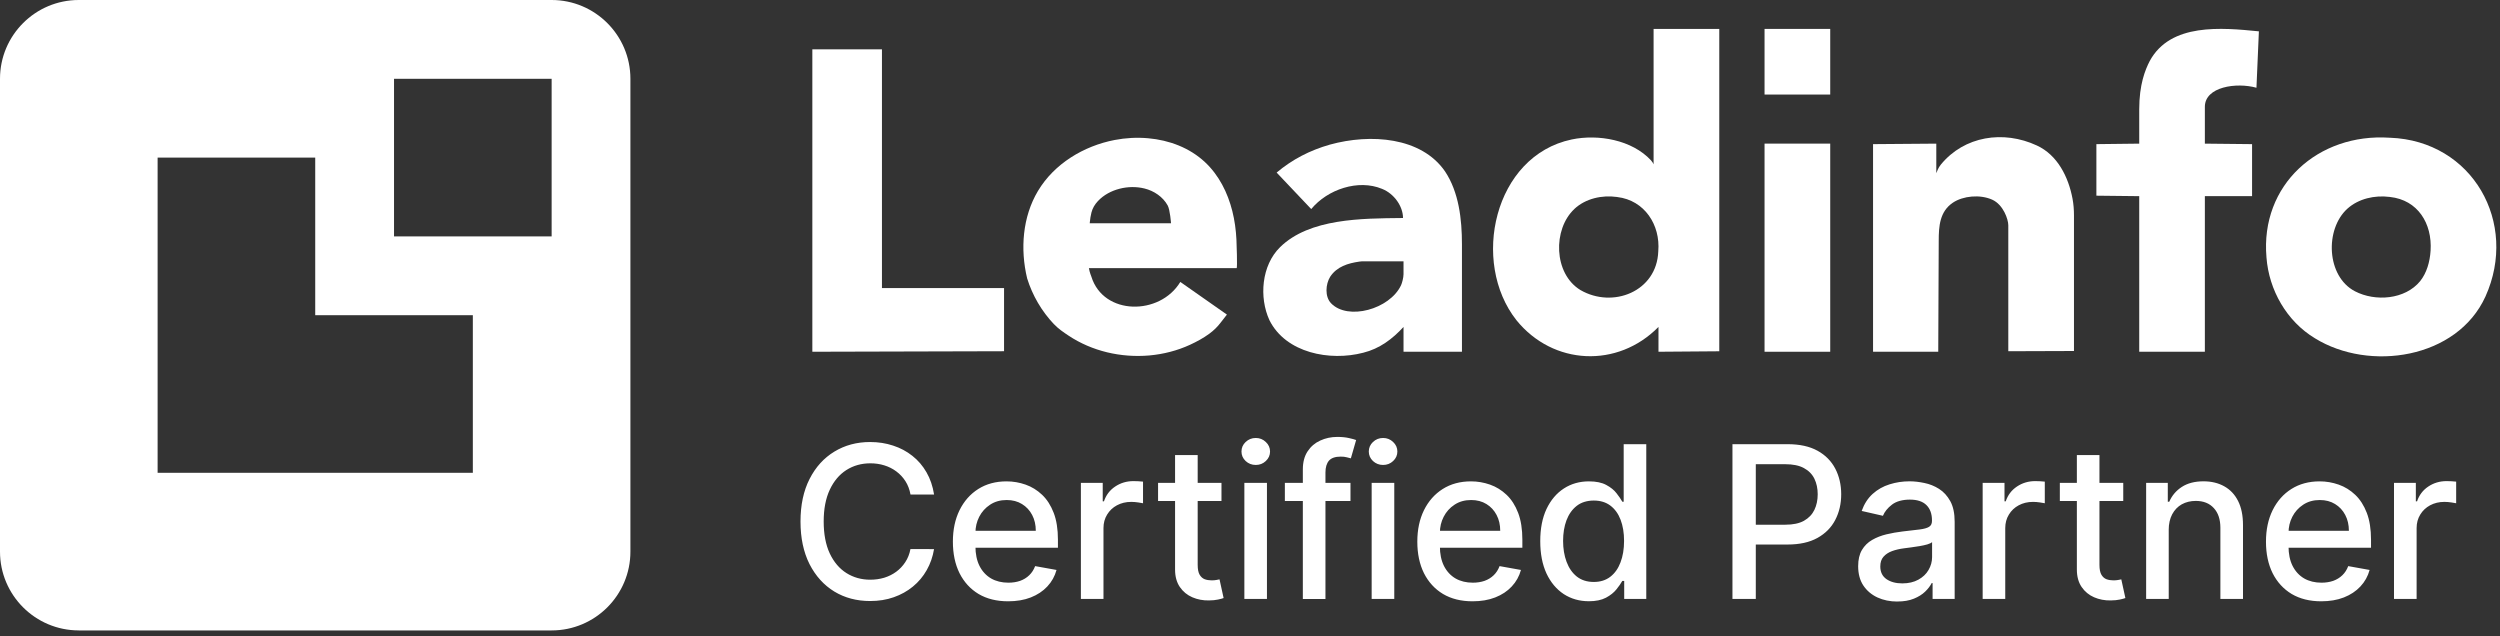 <svg width="110" height="28" viewBox="0 0 110 28" fill="none" xmlns="http://www.w3.org/2000/svg">
<rect x="0" y="0" width="110" height="28" fill="#333333" stroke="none"/>
<path d="M3.467 27.739H24.271C26.185 27.739 27.738 26.186 27.738 24.272V3.467C27.738 1.553 26.185 0 24.271 0H3.467C1.553 0 0 1.553 0 3.467V24.271C0 26.185 1.553 27.738 3.467 27.738V27.739ZM17.337 3.467H24.272V10.402H17.337V3.467ZM6.935 13.869V6.934H13.87V13.869H20.805V20.804H6.935V13.869Z" fill="white"/>
<path d="M72.973 14.386V15.477L75.648 15.456V1.272H72.758C72.758 1.272 72.754 7.221 72.758 7.229C72.733 7.172 72.715 7.141 72.646 7.057C71.808 6.153 70.322 5.892 69.153 6.137C65.727 6.859 64.704 11.537 66.725 14.091C68.339 16.082 71.178 16.21 72.973 14.385V14.386ZM69.273 9.193C69.767 8.732 70.489 8.575 71.147 8.667L71.163 8.67C72.357 8.812 73.063 9.894 72.964 11.059C72.903 12.825 70.966 13.589 69.539 12.762C68.354 12.043 68.316 10.086 69.275 9.193H69.273Z" fill="white"/>
<path d="M101.857 14.884C104.252 16.366 108.112 15.79 109.36 13.047C110.823 9.807 108.797 6.193 105.157 6.06H105.141C102.006 5.852 99.446 8.127 99.725 11.327C99.833 12.763 100.614 14.135 101.857 14.884ZM103.283 9.184C103.778 8.738 104.488 8.582 105.14 8.664L105.156 8.666C106.384 8.798 107.022 9.832 106.946 11.03C106.914 11.524 106.775 12.009 106.487 12.37C105.823 13.181 104.516 13.283 103.618 12.816C102.361 12.161 102.286 10.089 103.283 9.184Z" fill="white"/>
<path d="M46.38 14.268C46.568 14.467 46.787 14.615 47.014 14.766C47.531 15.11 48.11 15.356 48.713 15.502C49.319 15.648 49.95 15.694 50.571 15.64C51.187 15.585 51.797 15.43 52.359 15.171C52.656 15.034 52.947 14.877 53.212 14.682C53.408 14.538 53.573 14.376 53.718 14.184C53.747 14.146 53.984 13.842 53.984 13.842L51.934 12.405C51.038 13.892 48.554 13.891 48.021 12.174C47.997 12.12 47.953 11.984 47.939 11.929C47.928 11.887 47.919 11.84 47.912 11.797C47.912 11.797 54.409 11.797 54.411 11.797C54.452 11.797 54.408 10.659 54.403 10.542C54.382 10.119 54.325 9.697 54.222 9.286C54.019 8.479 53.633 7.707 53.019 7.134C52.343 6.502 51.446 6.165 50.518 6.083C50.028 6.039 49.528 6.067 49.047 6.159C47.68 6.422 46.384 7.207 45.67 8.403C44.991 9.54 44.885 10.96 45.194 12.248C45.427 13 45.835 13.697 46.378 14.269L46.38 14.268ZM47.952 9.779C47.966 9.633 47.988 9.487 48.025 9.345C48.075 9.152 48.172 8.995 48.308 8.848C48.562 8.576 48.905 8.396 49.263 8.304C49.619 8.213 50 8.205 50.358 8.294C50.775 8.397 51.168 8.659 51.378 9.04C51.482 9.229 51.525 9.823 51.525 9.823H47.948C47.95 9.808 47.951 9.792 47.953 9.777L47.952 9.779Z" fill="white"/>
<path d="M85.304 10.599C85.304 9.96 85.344 9.311 85.925 8.919C86.376 8.616 87.123 8.545 87.66 8.787C88.145 9.007 88.365 9.651 88.365 9.914V15.454L91.255 15.444V9.477C91.255 9.231 91.236 8.984 91.191 8.742C91.011 7.784 90.529 6.82 89.622 6.402C88.149 5.718 86.428 5.984 85.398 7.241C85.284 7.38 85.231 7.535 85.197 7.62V6.32L82.414 6.342V15.476H85.283L85.304 10.599Z" fill="white"/>
<path d="M56.321 10.878C55.507 11.676 55.393 13.085 55.855 14.088C56.578 15.536 58.518 15.903 59.983 15.52C60.702 15.343 61.264 14.919 61.755 14.385V15.476H64.326V10.756C64.326 9.647 64.191 8.457 63.581 7.541C62.535 6.026 60.303 5.871 58.519 6.362C57.621 6.618 56.859 7.018 56.172 7.593L57.694 9.199C58.411 8.331 59.763 7.875 60.808 8.309C61.348 8.521 61.733 9.086 61.733 9.593C61.733 9.593 61.678 9.593 61.667 9.593C59.942 9.613 57.619 9.601 56.321 10.877V10.878ZM61.755 11.497V12.064C61.755 12.222 61.688 12.458 61.647 12.549C61.149 13.609 59.302 14.116 58.564 13.341C58.287 13.049 58.325 12.507 58.526 12.18C58.821 11.729 59.312 11.582 59.823 11.509C59.899 11.498 59.955 11.498 59.955 11.498C59.955 11.498 61.154 11.498 61.755 11.498V11.497Z" fill="white"/>
<path d="M44.178 12.674H38.806V2.17H35.743V15.477L44.178 15.454V12.674Z" fill="white"/>
<path d="M94.125 15.476C94.125 15.476 97.014 15.478 97.014 15.476V8.631H99.091V6.342L97.014 6.32V4.7C97.014 3.815 98.406 3.615 99.284 3.861L99.391 1.379C97.752 1.217 95.503 1 94.589 2.683C94.384 3.082 94.126 3.719 94.126 4.814V6.32L92.241 6.342V8.61L94.126 8.631V15.476H94.125Z" fill="white"/>
<path d="M80.53 6.319H77.64V15.477H80.53V6.319Z" fill="white"/>
<path d="M80.53 1.272H77.64V4.16H80.53V1.272Z" fill="white"/>
<path d="M41.099 21.758H40.062C40.022 21.536 39.947 21.341 39.839 21.172C39.731 21.003 39.597 20.86 39.439 20.743C39.282 20.625 39.105 20.536 38.91 20.476C38.718 20.416 38.512 20.386 38.295 20.386C37.903 20.386 37.551 20.485 37.24 20.682C36.932 20.879 36.688 21.168 36.509 21.55C36.331 21.931 36.242 22.397 36.242 22.946C36.242 23.495 36.331 23.969 36.509 24.35C36.689 24.731 36.933 25.019 37.243 25.215C37.554 25.41 37.903 25.507 38.291 25.507C38.506 25.507 38.709 25.478 38.903 25.421C39.098 25.361 39.275 25.273 39.432 25.158C39.589 25.043 39.722 24.902 39.831 24.736C39.943 24.568 40.019 24.375 40.06 24.158L41.098 24.161C41.042 24.497 40.935 24.805 40.776 25.085C40.618 25.365 40.415 25.607 40.167 25.81C39.921 26.012 39.64 26.168 39.323 26.279C39.006 26.391 38.66 26.445 38.285 26.445C37.695 26.445 37.169 26.306 36.709 26.027C36.248 25.745 35.885 25.342 35.618 24.82C35.355 24.296 35.222 23.673 35.222 22.947C35.222 22.221 35.355 21.596 35.621 21.075C35.887 20.551 36.251 20.151 36.712 19.871C37.174 19.59 37.697 19.449 38.285 19.449C38.647 19.449 38.983 19.502 39.296 19.606C39.611 19.707 39.893 19.858 40.144 20.057C40.395 20.254 40.602 20.496 40.766 20.782C40.93 21.066 41.041 21.39 41.099 21.757V21.758ZM44.357 26.457C43.854 26.457 43.42 26.35 43.057 26.135C42.695 25.917 42.417 25.612 42.219 25.22C42.024 24.825 41.927 24.364 41.927 23.834C41.927 23.304 42.024 22.85 42.219 22.45C42.416 22.051 42.691 21.739 43.043 21.516C43.398 21.292 43.813 21.18 44.288 21.18C44.576 21.18 44.855 21.228 45.126 21.323C45.397 21.418 45.639 21.568 45.854 21.772C46.069 21.976 46.238 22.241 46.363 22.566C46.487 22.889 46.549 23.284 46.549 23.747V24.099H42.489V23.354H45.575C45.575 23.093 45.521 22.86 45.415 22.659C45.309 22.456 45.159 22.294 44.966 22.177C44.776 22.06 44.552 22.001 44.295 22.001C44.016 22.001 43.772 22.069 43.564 22.207C43.357 22.342 43.198 22.52 43.085 22.739C42.974 22.957 42.919 23.192 42.919 23.448V24.031C42.919 24.372 42.979 24.663 43.099 24.902C43.221 25.142 43.39 25.324 43.608 25.452C43.825 25.576 44.079 25.638 44.369 25.638C44.557 25.638 44.729 25.611 44.884 25.558C45.039 25.502 45.173 25.421 45.286 25.311C45.4 25.203 45.486 25.068 45.546 24.909L46.487 25.078C46.412 25.355 46.276 25.598 46.081 25.806C45.888 26.013 45.645 26.173 45.353 26.288C45.063 26.401 44.731 26.457 44.358 26.457H44.357ZM47.559 26.354V21.246H48.52V22.058H48.574C48.667 21.782 48.831 21.566 49.066 21.409C49.304 21.249 49.572 21.169 49.871 21.169C49.933 21.169 50.006 21.171 50.091 21.175C50.178 21.18 50.245 21.185 50.293 21.192V22.143C50.254 22.132 50.182 22.12 50.08 22.107C49.978 22.092 49.876 22.083 49.774 22.083C49.538 22.083 49.33 22.134 49.145 22.233C48.963 22.331 48.82 22.466 48.713 22.642C48.607 22.814 48.553 23.013 48.553 23.234V26.353H47.559V26.354ZM53.745 21.246V22.044H50.955V21.246H53.745ZM51.703 20.022H52.698V24.854C52.698 25.047 52.727 25.192 52.785 25.29C52.843 25.385 52.916 25.451 53.007 25.486C53.1 25.519 53.201 25.536 53.31 25.536C53.391 25.536 53.46 25.531 53.52 25.519C53.58 25.508 53.626 25.499 53.659 25.492L53.839 26.314C53.782 26.336 53.7 26.357 53.593 26.38C53.487 26.404 53.353 26.417 53.194 26.419C52.932 26.424 52.688 26.378 52.462 26.28C52.236 26.183 52.053 26.032 51.913 25.828C51.774 25.624 51.703 25.368 51.703 25.06V20.021V20.022ZM54.752 26.354V21.246H55.746V26.354H54.752ZM55.254 20.458C55.081 20.458 54.932 20.4 54.808 20.285C54.686 20.168 54.625 20.029 54.625 19.867C54.625 19.705 54.686 19.563 54.808 19.448C54.932 19.33 55.081 19.271 55.254 19.271C55.426 19.271 55.574 19.33 55.696 19.448C55.82 19.564 55.882 19.703 55.882 19.867C55.882 20.031 55.82 20.169 55.696 20.285C55.574 20.401 55.426 20.458 55.254 20.458ZM59.421 21.246V22.044H56.534V21.246H59.421ZM57.325 26.354V20.654C57.325 20.335 57.395 20.069 57.535 19.859C57.675 19.646 57.86 19.488 58.091 19.384C58.321 19.278 58.572 19.224 58.843 19.224C59.042 19.224 59.213 19.242 59.355 19.275C59.497 19.306 59.602 19.335 59.67 19.361L59.438 20.167C59.392 20.154 59.332 20.138 59.258 20.121C59.185 20.1 59.096 20.091 58.993 20.091C58.751 20.091 58.578 20.151 58.473 20.27C58.372 20.39 58.32 20.563 58.32 20.789V26.356H57.325V26.354ZM60.353 26.354V21.246H61.348V26.354H60.353ZM60.856 20.458C60.683 20.458 60.534 20.4 60.41 20.285C60.288 20.168 60.227 20.029 60.227 19.867C60.227 19.705 60.288 19.563 60.41 19.448C60.534 19.33 60.683 19.271 60.856 19.271C61.028 19.271 61.176 19.33 61.298 19.448C61.422 19.564 61.484 19.703 61.484 19.867C61.484 20.031 61.422 20.169 61.298 20.285C61.176 20.401 61.028 20.458 60.856 20.458ZM64.793 26.457C64.289 26.457 63.856 26.35 63.493 26.135C63.131 25.917 62.852 25.612 62.654 25.22C62.459 24.825 62.362 24.364 62.362 23.834C62.362 23.304 62.459 22.85 62.654 22.45C62.851 22.051 63.127 21.739 63.479 21.516C63.833 21.292 64.249 21.18 64.723 21.18C65.011 21.18 65.29 21.228 65.561 21.323C65.832 21.418 66.074 21.568 66.289 21.772C66.505 21.976 66.674 22.241 66.798 22.566C66.922 22.889 66.984 23.284 66.984 23.747V24.099H62.924V23.354H66.01C66.01 23.093 65.956 22.86 65.85 22.659C65.744 22.456 65.594 22.294 65.402 22.177C65.211 22.06 64.987 22.001 64.73 22.001C64.451 22.001 64.207 22.069 63.999 22.207C63.792 22.342 63.633 22.52 63.521 22.739C63.409 22.957 63.355 23.192 63.355 23.448V24.031C63.355 24.372 63.415 24.663 63.535 24.902C63.657 25.142 63.826 25.324 64.043 25.452C64.26 25.576 64.514 25.638 64.804 25.638C64.993 25.638 65.164 25.611 65.319 25.558C65.475 25.502 65.608 25.421 65.722 25.311C65.835 25.203 65.921 25.068 65.981 24.909L66.922 25.078C66.847 25.355 66.711 25.598 66.516 25.806C66.324 26.013 66.081 26.173 65.788 26.288C65.498 26.401 65.166 26.457 64.794 26.457H64.793ZM69.906 26.454C69.494 26.454 69.126 26.349 68.802 26.138C68.481 25.925 68.228 25.623 68.044 25.23C67.862 24.835 67.771 24.362 67.771 23.81C67.771 23.259 67.863 22.786 68.047 22.394C68.234 22.001 68.489 21.701 68.812 21.492C69.135 21.283 69.503 21.18 69.913 21.18C70.23 21.18 70.484 21.233 70.677 21.339C70.872 21.443 71.023 21.565 71.129 21.705C71.238 21.844 71.322 21.968 71.382 22.075H71.442V19.544H72.436V26.354H71.465V25.56H71.382C71.322 25.669 71.235 25.792 71.123 25.932C71.011 26.072 70.859 26.194 70.663 26.299C70.468 26.402 70.216 26.455 69.905 26.455L69.906 26.454ZM70.126 25.606C70.412 25.606 70.654 25.531 70.851 25.38C71.05 25.227 71.201 25.015 71.302 24.745C71.406 24.474 71.459 24.159 71.459 23.801C71.459 23.442 71.407 23.136 71.306 22.869C71.204 22.602 71.054 22.396 70.857 22.247C70.66 22.098 70.416 22.024 70.126 22.024C69.836 22.024 69.576 22.101 69.377 22.257C69.178 22.412 69.027 22.624 68.925 22.892C68.826 23.159 68.776 23.462 68.776 23.799C68.776 24.137 68.827 24.448 68.929 24.72C69.03 24.993 69.181 25.21 69.38 25.369C69.582 25.527 69.83 25.606 70.126 25.606ZM76.228 26.354V19.544H78.655C79.185 19.544 79.624 19.64 79.972 19.833C80.32 20.025 80.58 20.29 80.754 20.624C80.926 20.957 81.013 21.332 81.013 21.748C81.013 22.165 80.925 22.544 80.75 22.879C80.578 23.212 80.316 23.475 79.966 23.67C79.618 23.863 79.18 23.959 78.652 23.959H76.983V23.087H78.559C78.894 23.087 79.165 23.03 79.373 22.915C79.582 22.797 79.735 22.638 79.833 22.436C79.93 22.235 79.979 22.005 79.979 21.748C79.979 21.491 79.93 21.263 79.833 21.063C79.735 20.864 79.581 20.707 79.37 20.594C79.161 20.48 78.887 20.425 78.546 20.425H77.255V26.354H76.228ZM83.485 26.468C83.162 26.468 82.868 26.408 82.607 26.288C82.346 26.166 82.138 25.989 81.985 25.759C81.834 25.529 81.759 25.246 81.759 24.911C81.759 24.623 81.815 24.385 81.925 24.199C82.036 24.013 82.185 23.865 82.374 23.757C82.562 23.648 82.773 23.566 83.005 23.51C83.237 23.455 83.475 23.413 83.717 23.384C84.023 23.349 84.272 23.32 84.462 23.297C84.653 23.273 84.791 23.234 84.878 23.181C84.965 23.127 85.007 23.041 85.007 22.922V22.898C85.007 22.608 84.925 22.382 84.761 22.222C84.599 22.063 84.358 21.983 84.036 21.983C83.715 21.983 83.438 22.056 83.245 22.205C83.054 22.352 82.923 22.515 82.849 22.695L81.914 22.482C82.025 22.171 82.187 21.921 82.399 21.73C82.614 21.537 82.862 21.397 83.141 21.311C83.421 21.222 83.714 21.178 84.022 21.178C84.227 21.178 84.442 21.203 84.671 21.251C84.901 21.297 85.117 21.384 85.317 21.51C85.518 21.637 85.684 21.818 85.813 22.052C85.941 22.285 86.005 22.587 86.005 22.96V26.352H85.034V25.654H84.995C84.93 25.782 84.834 25.909 84.705 26.033C84.577 26.157 84.412 26.26 84.21 26.342C84.008 26.425 83.766 26.466 83.485 26.466V26.468ZM83.701 25.669C83.976 25.669 84.211 25.614 84.407 25.506C84.604 25.398 84.754 25.256 84.855 25.08C84.959 24.902 85.012 24.713 85.012 24.512V23.853C84.976 23.888 84.908 23.922 84.805 23.953C84.705 23.982 84.591 24.007 84.462 24.029C84.334 24.049 84.209 24.067 84.087 24.085C83.965 24.102 83.863 24.114 83.78 24.125C83.588 24.15 83.411 24.19 83.251 24.248C83.094 24.306 82.968 24.388 82.872 24.498C82.779 24.604 82.733 24.746 82.733 24.924C82.733 25.17 82.824 25.356 83.006 25.483C83.188 25.607 83.419 25.669 83.701 25.669ZM87.237 26.354V21.246H88.198V22.058H88.252C88.345 21.782 88.509 21.566 88.744 21.409C88.982 21.249 89.249 21.169 89.549 21.169C89.611 21.169 89.684 21.171 89.769 21.175C89.856 21.18 89.923 21.185 89.971 21.192V22.143C89.931 22.132 89.86 22.12 89.758 22.107C89.656 22.092 89.555 22.083 89.452 22.083C89.217 22.083 89.007 22.134 88.823 22.233C88.641 22.331 88.498 22.466 88.391 22.642C88.285 22.814 88.231 23.013 88.231 23.234V26.353H87.237V26.354ZM93.423 21.246V22.044H90.633V21.246H93.423ZM91.381 20.022H92.376V24.854C92.376 25.047 92.405 25.192 92.463 25.29C92.52 25.385 92.594 25.451 92.685 25.486C92.778 25.519 92.879 25.536 92.988 25.536C93.069 25.536 93.138 25.531 93.198 25.519C93.258 25.508 93.304 25.499 93.337 25.492L93.517 26.314C93.46 26.336 93.378 26.357 93.271 26.38C93.165 26.404 93.031 26.417 92.872 26.419C92.61 26.424 92.366 26.378 92.14 26.28C91.915 26.183 91.731 26.032 91.592 25.828C91.453 25.624 91.382 25.368 91.382 25.06V20.021L91.381 20.022ZM95.424 23.321V26.354H94.43V21.246H95.383V22.077H95.447C95.564 21.806 95.749 21.588 95.999 21.425C96.252 21.261 96.57 21.178 96.953 21.178C97.301 21.178 97.606 21.251 97.868 21.398C98.129 21.543 98.332 21.758 98.476 22.044C98.62 22.329 98.692 22.683 98.692 23.105V26.354H97.697V23.225C97.697 22.854 97.601 22.565 97.408 22.356C97.216 22.145 96.95 22.04 96.614 22.04C96.384 22.04 96.178 22.091 95.998 22.19C95.82 22.29 95.68 22.436 95.576 22.629C95.475 22.82 95.423 23.051 95.423 23.321H95.424ZM102.134 26.457C101.631 26.457 101.197 26.35 100.833 26.135C100.472 25.917 100.193 25.612 99.995 25.22C99.8 24.825 99.703 24.364 99.703 23.834C99.703 23.304 99.8 22.85 99.995 22.45C100.192 22.051 100.467 21.739 100.82 21.516C101.174 21.292 101.589 21.18 102.064 21.18C102.352 21.18 102.631 21.228 102.902 21.323C103.173 21.418 103.415 21.568 103.63 21.772C103.845 21.976 104.014 22.241 104.139 22.566C104.263 22.889 104.325 23.284 104.325 23.747V24.099H100.265V23.354H103.351C103.351 23.093 103.297 22.86 103.191 22.659C103.085 22.456 102.935 22.294 102.742 22.177C102.552 22.06 102.328 22.001 102.071 22.001C101.792 22.001 101.548 22.069 101.34 22.207C101.133 22.342 100.974 22.52 100.861 22.739C100.75 22.957 100.695 23.192 100.695 23.448V24.031C100.695 24.372 100.755 24.663 100.875 24.902C100.997 25.142 101.166 25.324 101.384 25.452C101.601 25.576 101.855 25.638 102.145 25.638C102.333 25.638 102.506 25.611 102.66 25.558C102.815 25.502 102.949 25.421 103.063 25.311C103.176 25.203 103.262 25.068 103.322 24.909L104.263 25.078C104.188 25.355 104.052 25.598 103.857 25.806C103.664 26.013 103.421 26.173 103.129 26.288C102.839 26.401 102.507 26.457 102.134 26.457ZM105.336 26.354V21.246H106.297V22.058H106.351C106.444 21.782 106.608 21.566 106.843 21.409C107.081 21.249 107.349 21.169 107.648 21.169C107.711 21.169 107.783 21.171 107.868 21.175C107.955 21.18 108.022 21.185 108.071 21.192V22.143C108.032 22.132 107.96 22.12 107.858 22.107C107.757 22.092 107.654 22.083 107.552 22.083C107.318 22.083 107.108 22.134 106.924 22.233C106.742 22.331 106.598 22.466 106.491 22.642C106.385 22.814 106.331 23.013 106.331 23.234V26.353H105.337L105.336 26.354Z" fill="white"/>
</svg>
